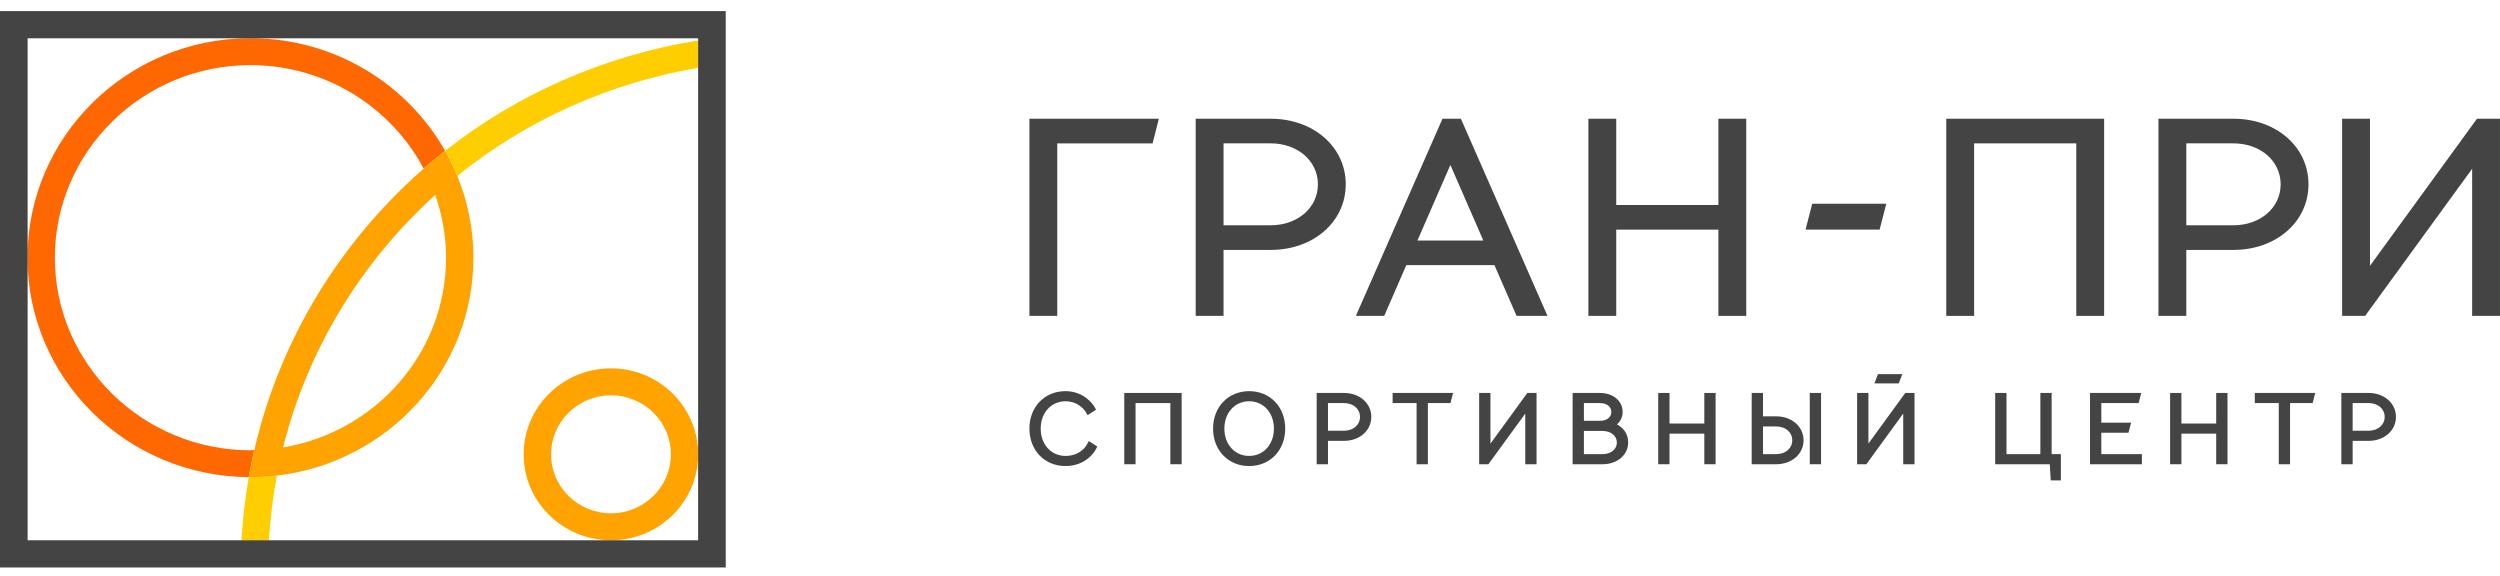 <?xml version="1.0" encoding="UTF-8"?> <svg xmlns="http://www.w3.org/2000/svg" width="204" height="47" viewBox="0 0 204 47" fill="none"> <path d="M20.438 38.943C20.391 38.943 20.346 38.937 20.3 38.936C20.004 40.615 19.807 42.354 19.707 44.091H21.943C22.051 42.307 22.267 40.524 22.595 38.806C21.886 38.889 21.169 38.943 20.438 38.943Z" fill="#FFCE00"></path> <path d="M2.243 21.028C2.243 30.876 10.315 38.861 20.299 38.935C20.43 38.193 20.58 37.457 20.748 36.728C20.643 36.73 20.541 36.743 20.436 36.743C11.636 36.743 4.476 29.694 4.476 21.028C4.476 12.363 11.636 5.313 20.436 5.313C26.572 5.313 31.902 8.745 34.572 13.757C35.142 13.258 35.725 12.776 36.321 12.307C33.225 6.854 27.326 3.156 20.54 3.118H20.366C10.351 3.156 2.243 11.158 2.243 21.028Z" fill="#FF6700"></path> <path d="M38.631 21.03C38.631 18.671 38.156 16.424 37.314 14.36C37.025 13.653 36.697 12.968 36.322 12.309C35.727 12.778 35.143 13.26 34.574 13.759C27.769 19.71 22.84 27.686 20.75 36.73C20.581 37.459 20.431 38.194 20.3 38.937C20.346 38.937 20.391 38.944 20.438 38.944C21.169 38.944 21.886 38.889 22.594 38.807C31.624 37.755 38.631 30.204 38.631 21.03ZM23.098 36.509C25.115 28.47 29.511 21.348 35.511 15.909C36.076 17.517 36.398 19.236 36.398 21.03C36.398 28.801 30.634 35.256 23.098 36.509Z" fill="#FFA300"></path> <path d="M49.855 30.058C45.921 30.058 42.732 33.198 42.732 37.071C42.732 40.945 45.921 44.085 49.855 44.085C53.706 44.085 56.834 41.075 56.966 37.315V36.828C56.834 33.068 53.706 30.058 49.855 30.058ZM49.855 41.887C47.159 41.887 44.965 39.727 44.965 37.071C44.965 34.416 47.159 32.257 49.855 32.257C52.552 32.257 54.746 34.416 54.746 37.071C54.746 39.727 52.552 41.887 49.855 41.887Z" fill="#FFA300"></path> <path d="M36.321 12.307C36.696 12.966 37.024 13.652 37.313 14.359C42.839 9.888 49.62 6.779 56.967 5.534V3.3C49.265 4.536 42.152 7.711 36.321 12.307Z" fill="#FFCE00"></path> <path d="M0 0.906V46.306H59.221V0.906H0ZM56.967 44.086H2.254V3.126H56.967V3.302V5.535V44.086Z" fill="#444444"></path> <path d="M86.272 11.699H94.051L94.562 9.688H84V25.776H86.272V11.699Z" fill="#444444"></path> <path d="M103.691 9.688H97.568V25.776H99.841V20.393H103.691C107.181 20.393 109.813 18.092 109.813 15.04C109.813 11.989 107.181 9.688 103.691 9.688ZM103.691 18.382H99.841V11.698H103.691C105.886 11.698 107.541 13.135 107.541 15.04C107.541 16.946 105.886 18.382 103.691 18.382Z" fill="#444444"></path> <path d="M123.752 25.776H126.275L119.208 9.688H117.706L110.639 25.776H112.952L114.755 21.636H121.948L123.752 25.776ZM115.663 19.625L118.351 13.461L121.039 19.625H115.663Z" fill="#444444"></path> <path d="M142.494 9.688H140.221V16.727H131.885V9.688H129.612V25.776H131.885V18.737H140.221V25.776H142.494V9.688Z" fill="#444444"></path> <path d="M171.697 25.776V9.688H158.815V25.776H161.088V11.698H169.425V25.776H171.697Z" fill="#444444"></path> <path d="M188.374 15.04C188.374 11.989 185.742 9.688 182.251 9.688H176.129V25.776H178.402V20.393H182.251C185.742 20.393 188.374 18.092 188.374 15.04ZM178.402 11.698H182.251C184.446 11.698 186.101 13.135 186.101 15.04C186.101 16.946 184.446 18.382 182.251 18.382H178.402V11.698Z" fill="#444444"></path> <path d="M201.726 13.775V25.776H203.999V9.688H202.122L193.39 21.689V9.688H191.117V25.776H192.995L201.726 13.775Z" fill="#444444"></path> <path d="M153.923 16.623H147.879L147.332 18.735H153.377L153.923 16.623Z" fill="#444444"></path> <path d="M88.666 36.32C88.646 36.356 88.168 37.203 86.944 37.203C85.772 37.203 84.922 36.265 84.922 34.973C84.922 33.681 85.772 32.744 86.944 32.744C88.035 32.744 88.543 33.536 88.562 33.568L88.75 33.877L89.441 33.427L89.275 33.15C89.245 33.1 88.516 31.918 86.944 31.918C85.238 31.918 84 33.203 84 34.973C84 36.744 85.238 38.029 86.944 38.029C88.677 38.029 89.368 36.761 89.397 36.707L89.54 36.437L88.847 35.991L88.666 36.32Z" fill="#444444"></path> <path d="M91.739 37.882H92.661V32.891H95.501V37.882H96.423V32.065H91.739V37.882Z" fill="#444444"></path> <path d="M101.931 31.918C100.226 31.918 98.987 33.203 98.987 34.973C98.987 36.744 100.226 38.029 101.931 38.029C103.637 38.029 104.874 36.744 104.874 34.973C104.874 33.203 103.637 31.918 101.931 31.918ZM101.931 37.203C100.76 37.203 99.909 36.265 99.909 34.973C99.909 33.681 100.76 32.744 101.931 32.744C103.102 32.744 103.952 33.681 103.952 34.973C103.952 36.265 103.102 37.203 101.931 37.203Z" fill="#444444"></path> <path d="M109.67 32.065H107.441V37.882H108.363V35.974H109.67C110.941 35.974 111.899 35.133 111.899 34.019C111.899 32.905 110.941 32.065 109.67 32.065ZM109.67 35.147H108.363V32.891H109.67C110.427 32.891 110.977 33.366 110.977 34.019C110.977 34.673 110.427 35.147 109.67 35.147Z" fill="#444444"></path> <path d="M113.638 32.891H115.593V37.882H116.516V32.891H118.358L118.569 32.065H113.638V32.891Z" fill="#444444"></path> <path d="M121.621 36.198V32.065H120.699V37.882H121.453L124.461 33.749V37.882H125.383V32.065H124.629L121.621 36.198Z" fill="#444444"></path> <path d="M131.947 34.63C132.201 34.403 132.407 34.071 132.407 33.615C132.407 32.717 131.628 32.065 130.554 32.065H128.325V37.882H130.78C131.965 37.882 132.859 37.121 132.859 36.111C132.859 35.349 132.416 34.886 131.947 34.63ZM129.247 32.891H130.554C131.111 32.891 131.485 33.182 131.485 33.615C131.485 34.049 131.111 34.34 130.554 34.34H129.247V32.891ZM130.78 37.056H129.247V35.166H130.78C131.45 35.166 131.936 35.564 131.936 36.111C131.936 36.658 131.45 37.056 130.78 37.056Z" fill="#444444"></path> <path d="M139.072 34.56H136.232V32.065H135.311V37.882H136.232V35.386H139.072V37.882H139.994V32.065H139.072V34.56Z" fill="#444444"></path> <path d="M147.677 37.882H148.599V32.065H147.677V37.882Z" fill="#444444"></path> <path d="M144.941 33.973H143.861V32.065H142.938V37.882H144.941C146.212 37.882 147.17 37.042 147.17 35.928C147.17 34.813 146.212 33.973 144.941 33.973ZM144.941 37.056H143.861V34.799H144.941C145.699 34.799 146.249 35.274 146.249 35.928C146.249 36.581 145.699 37.056 144.941 37.056Z" fill="#444444"></path> <path d="M167.415 32.065H166.493V37.056H163.729V32.065H162.807V37.882H167.264L167.339 39.203H168.167V37.056H167.415V32.065Z" fill="#444444"></path> <path d="M171.468 35.313H173.686L173.898 34.487H171.468V32.891H174.514L174.725 32.065H170.546V37.882H174.778V37.056H171.468V35.313Z" fill="#444444"></path> <path d="M180.842 34.56H178.003V32.065H177.081V37.882H178.003V35.386H180.842V37.882H181.764V32.065H180.842V34.56Z" fill="#444444"></path> <path d="M183.992 32.891H185.948V37.882H186.87V32.891H188.712L188.923 32.065H183.992V32.891Z" fill="#444444"></path> <path d="M193.283 32.065H191.054V37.882H191.976V35.974H193.283C194.553 35.974 195.511 35.133 195.511 34.019C195.511 32.905 194.553 32.065 193.283 32.065ZM193.283 35.147H191.976V32.891H193.283C194.04 32.891 194.589 33.366 194.589 34.019C194.589 34.673 194.04 35.147 193.283 35.147Z" fill="#444444"></path> <path d="M152.463 36.198V32.065H151.541V37.882H152.295L155.302 33.749V37.882H156.224V32.065H155.47L152.463 36.198Z" fill="#444444"></path> <path d="M155.229 30.527H153.243L152.952 31.286H154.939L155.229 30.527Z" fill="#444444"></path> </svg> 
